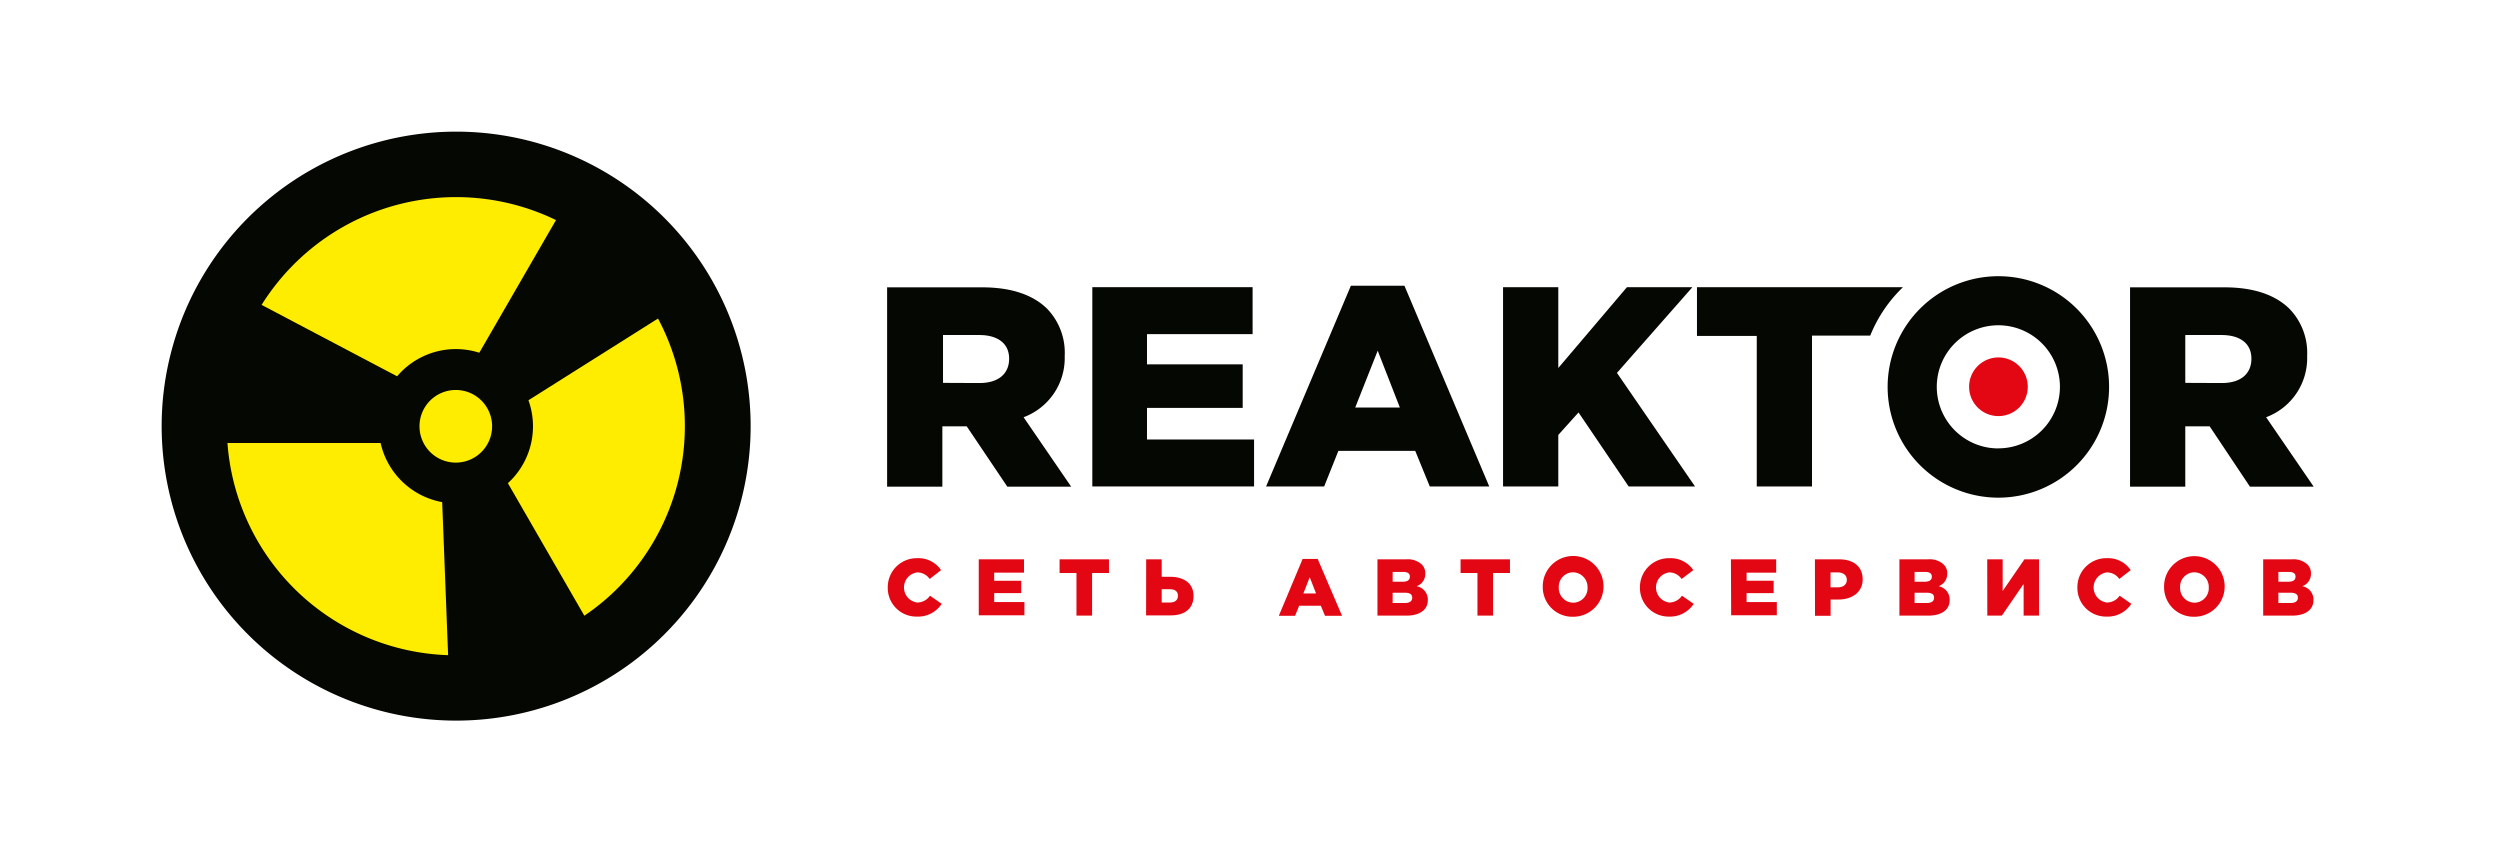 <?xml version="1.0" encoding="UTF-8"?> <svg xmlns="http://www.w3.org/2000/svg" id="Слой_1" data-name="Слой 1" viewBox="0 0 307.74 105.59"> <defs> <style>.cls-1{fill:#050703;}.cls-1,.cls-2,.cls-3{fill-rule:evenodd;}.cls-2,.cls-4{fill:#e30613;}.cls-3{fill:#ffed00;}</style> </defs> <path class="cls-1" d="M246,34a13.63,13.63,0,1,0,13.62,13.63A13.62,13.62,0,0,0,246,34Zm0,21.2h0a7.58,7.58,0,1,1,7.57-7.57A7.58,7.58,0,0,1,246,55.19Z"></path> <polygon class="cls-1" points="134.46 35.35 154.19 35.35 154.19 41.13 141.19 41.13 141.19 44.85 152.97 44.85 152.97 50.21 141.19 50.21 141.19 54.1 154.37 54.1 154.37 59.88 134.46 59.88 134.46 35.35"></polygon> <path class="cls-1" d="M166.32,35.17h6.56l10.44,24.71H176l-1.79-4.38h-9.46L163,59.88h-7.15l10.44-24.71Zm6,15h0l-2.73-7-2.77,7Z"></path> <polygon class="cls-1" points="185.02 35.35 191.82 35.35 191.82 45.3 200.27 35.35 208.33 35.35 199.04 45.9 208.65 59.88 200.48 59.88 194.31 50.77 191.82 53.54 191.82 59.88 185.02 59.88 185.02 35.35"></polygon> <path class="cls-2" d="M242.39,47.62a3.61,3.61,0,1,1,3.61,3.6A3.61,3.61,0,0,1,242.39,47.62Z"></path> <path class="cls-1" d="M234.25,35.35H208.89v6h7.36V59.88h6.8V41.31h7.17A17.09,17.09,0,0,1,234.25,35.35Z"></path> <path class="cls-1" d="M109.28,35.37h11.61c3.75,0,6.34,1,8,2.63a7.79,7.79,0,0,1,2.17,5.82A7.77,7.77,0,0,1,126,51.36l5.86,8.55H124l-5-7.43h-3v7.43h-6.8V35.37Zm11.29,11.78h0c2.31,0,3.65-1.12,3.65-3s-1.41-2.91-3.68-2.91h-4.46v5.89Z"></path> <path class="cls-1" d="M262.2,35.37h11.61c3.75,0,6.34,1,8,2.63A7.79,7.79,0,0,1,284,43.82a7.76,7.76,0,0,1-5.05,7.54l5.86,8.55h-7.85L272,52.48h-3v7.43h-6.8V35.37Zm11.29,11.78h0c2.32,0,3.65-1.12,3.65-3s-1.4-2.91-3.68-2.91H269v5.89Z"></path> <path class="cls-1" d="M21,43.6a36.25,36.25,0,1,1,26.27,44A36.24,36.24,0,0,1,21,43.6Z"></path> <path class="cls-3" d="M55.16,80.65A28.19,28.19,0,0,1,28,54.53H46.85a9.51,9.51,0,0,0,7.58,7.28l.73,18.83ZM81,39.21h0A28.2,28.2,0,0,1,76.43,72a27.66,27.66,0,0,1-4.5,3.79L62.52,59.48l.43-.42a9.48,9.48,0,0,0,2.1-9.79L81,39.21ZM35.8,32.92h0a28.53,28.53,0,0,0-3.6,4.61l16.68,8.79.39-.43A9.48,9.48,0,0,1,59,43.42l9.44-16.33A28.21,28.21,0,0,0,35.8,32.92Z"></path> <path class="cls-3" d="M52.89,49.37A4.47,4.47,0,1,1,53,55.69,4.48,4.48,0,0,1,52.89,49.37Z"></path> <path class="cls-4" d="M109.28,72.32a3.57,3.57,0,0,1,3.65-3.61,3.35,3.35,0,0,1,2.91,1.47l-1.4,1.09a1.86,1.86,0,0,0-1.53-.81,1.87,1.87,0,0,0,0,3.71,1.91,1.91,0,0,0,1.57-.84l1.44,1a3.47,3.47,0,0,1-3.07,1.57A3.52,3.52,0,0,1,109.28,72.32Z"></path> <path class="cls-4" d="M120.48,68.85h5.57v1.64h-3.67v1h3.33v1.52h-3.33v1.1h3.72v1.63h-5.62Z"></path> <path class="cls-4" d="M132.51,70.53h-2.08V68.85h6.08v1.68h-2.08v5.25h-1.92Z"></path> <path class="cls-4" d="M141.09,68.85H143V71h1.05c1.66,0,2.87.79,2.87,2.35s-1.08,2.4-2.78,2.4h-3.06ZM144,74.17c.63,0,1-.29,1-.84s-.38-.8-1-.8h-1v1.64Z"></path> <path class="cls-4" d="M160.35,68.8h1.85l3,7H163.1l-.51-1.24h-2.67l-.5,1.24h-2ZM162,73.05l-.78-2-.78,2Z"></path> <path class="cls-4" d="M169.56,68.85h3.56a2.55,2.55,0,0,1,1.89.63,1.54,1.54,0,0,1,.44,1.13,1.6,1.6,0,0,1-1.07,1.55,1.68,1.68,0,0,1,1.38,1.71c0,1.19-1,1.91-2.62,1.91h-3.58Zm3.08,2.76c.59,0,.91-.19.91-.62s-.29-.59-.87-.59h-1.25v1.21Zm.28,2.62c.58,0,.92-.22.92-.65s-.3-.62-.94-.62h-1.47v1.27Z"></path> <path class="cls-4" d="M181.87,70.53h-2.08V68.85h6.08v1.68h-2.08v5.25h-1.92Z"></path> <path class="cls-4" d="M189.91,72.32a3.74,3.74,0,1,1,3.72,3.6A3.64,3.64,0,0,1,189.91,72.32Zm5.51,0a1.81,1.81,0,0,0-1.79-1.87,1.77,1.77,0,0,0-1.75,1.87,1.8,1.8,0,0,0,1.77,1.87A1.78,1.78,0,0,0,195.42,72.32Z"></path> <path class="cls-4" d="M201.87,72.32a3.57,3.57,0,0,1,3.66-3.61,3.37,3.37,0,0,1,2.91,1.47L207,71.27a1.85,1.85,0,0,0-1.52-.81,1.87,1.87,0,0,0,0,3.71,1.91,1.91,0,0,0,1.56-.84l1.45,1a3.49,3.49,0,0,1-3.07,1.57A3.53,3.53,0,0,1,201.87,72.32Z"></path> <path class="cls-4" d="M213.07,68.85h5.57v1.64H215v1h3.33v1.52H215v1.1h3.72v1.63h-5.62Z"></path> <path class="cls-4" d="M223.41,68.85h3c1.75,0,2.88.9,2.88,2.46s-1.26,2.49-3,2.49h-.95v2h-1.92Zm2.83,3.45c.68,0,1.1-.36,1.1-.92s-.42-.92-1.11-.92h-.9V72.3Z"></path> <path class="cls-4" d="M233.81,68.85h3.55a2.53,2.53,0,0,1,1.89.63,1.5,1.5,0,0,1,.45,1.13,1.61,1.61,0,0,1-1.07,1.55A1.68,1.68,0,0,1,240,73.87c0,1.19-1,1.91-2.62,1.91h-3.57Zm3.08,2.76c.58,0,.91-.19.91-.62s-.3-.59-.87-.59h-1.25v1.21Zm.27,2.62c.59,0,.92-.22.92-.65s-.29-.62-.94-.62h-1.46v1.27Z"></path> <path class="cls-4" d="M244.62,68.85h1.9v3.9l2.68-3.9H251v6.93h-1.9v-3.9l-2.68,3.9h-1.79Z"></path> <path class="cls-4" d="M255.72,72.32a3.56,3.56,0,0,1,3.65-3.61,3.35,3.35,0,0,1,2.91,1.47l-1.4,1.09a1.86,1.86,0,0,0-1.53-.81,1.87,1.87,0,0,0,0,3.71,1.91,1.91,0,0,0,1.57-.84l1.44,1a3.47,3.47,0,0,1-3.07,1.57A3.52,3.52,0,0,1,255.72,72.32Z"></path> <path class="cls-4" d="M266.39,72.32a3.73,3.73,0,1,1,3.72,3.6A3.63,3.63,0,0,1,266.39,72.32Zm5.5,0a1.8,1.8,0,0,0-1.78-1.87,1.77,1.77,0,0,0-1.75,1.87,1.8,1.8,0,0,0,1.77,1.87A1.78,1.78,0,0,0,271.89,72.32Z"></path> <path class="cls-4" d="M278.59,68.85h3.55a2.55,2.55,0,0,1,1.89.63,1.5,1.5,0,0,1,.44,1.13,1.6,1.6,0,0,1-1.07,1.55,1.68,1.68,0,0,1,1.38,1.71c0,1.19-1,1.91-2.62,1.91h-3.57Zm3.07,2.76c.59,0,.91-.19.91-.62s-.29-.59-.87-.59h-1.24v1.21Zm.28,2.62c.58,0,.92-.22.92-.65s-.3-.62-.94-.62h-1.46v1.27Z"></path> </svg> 
